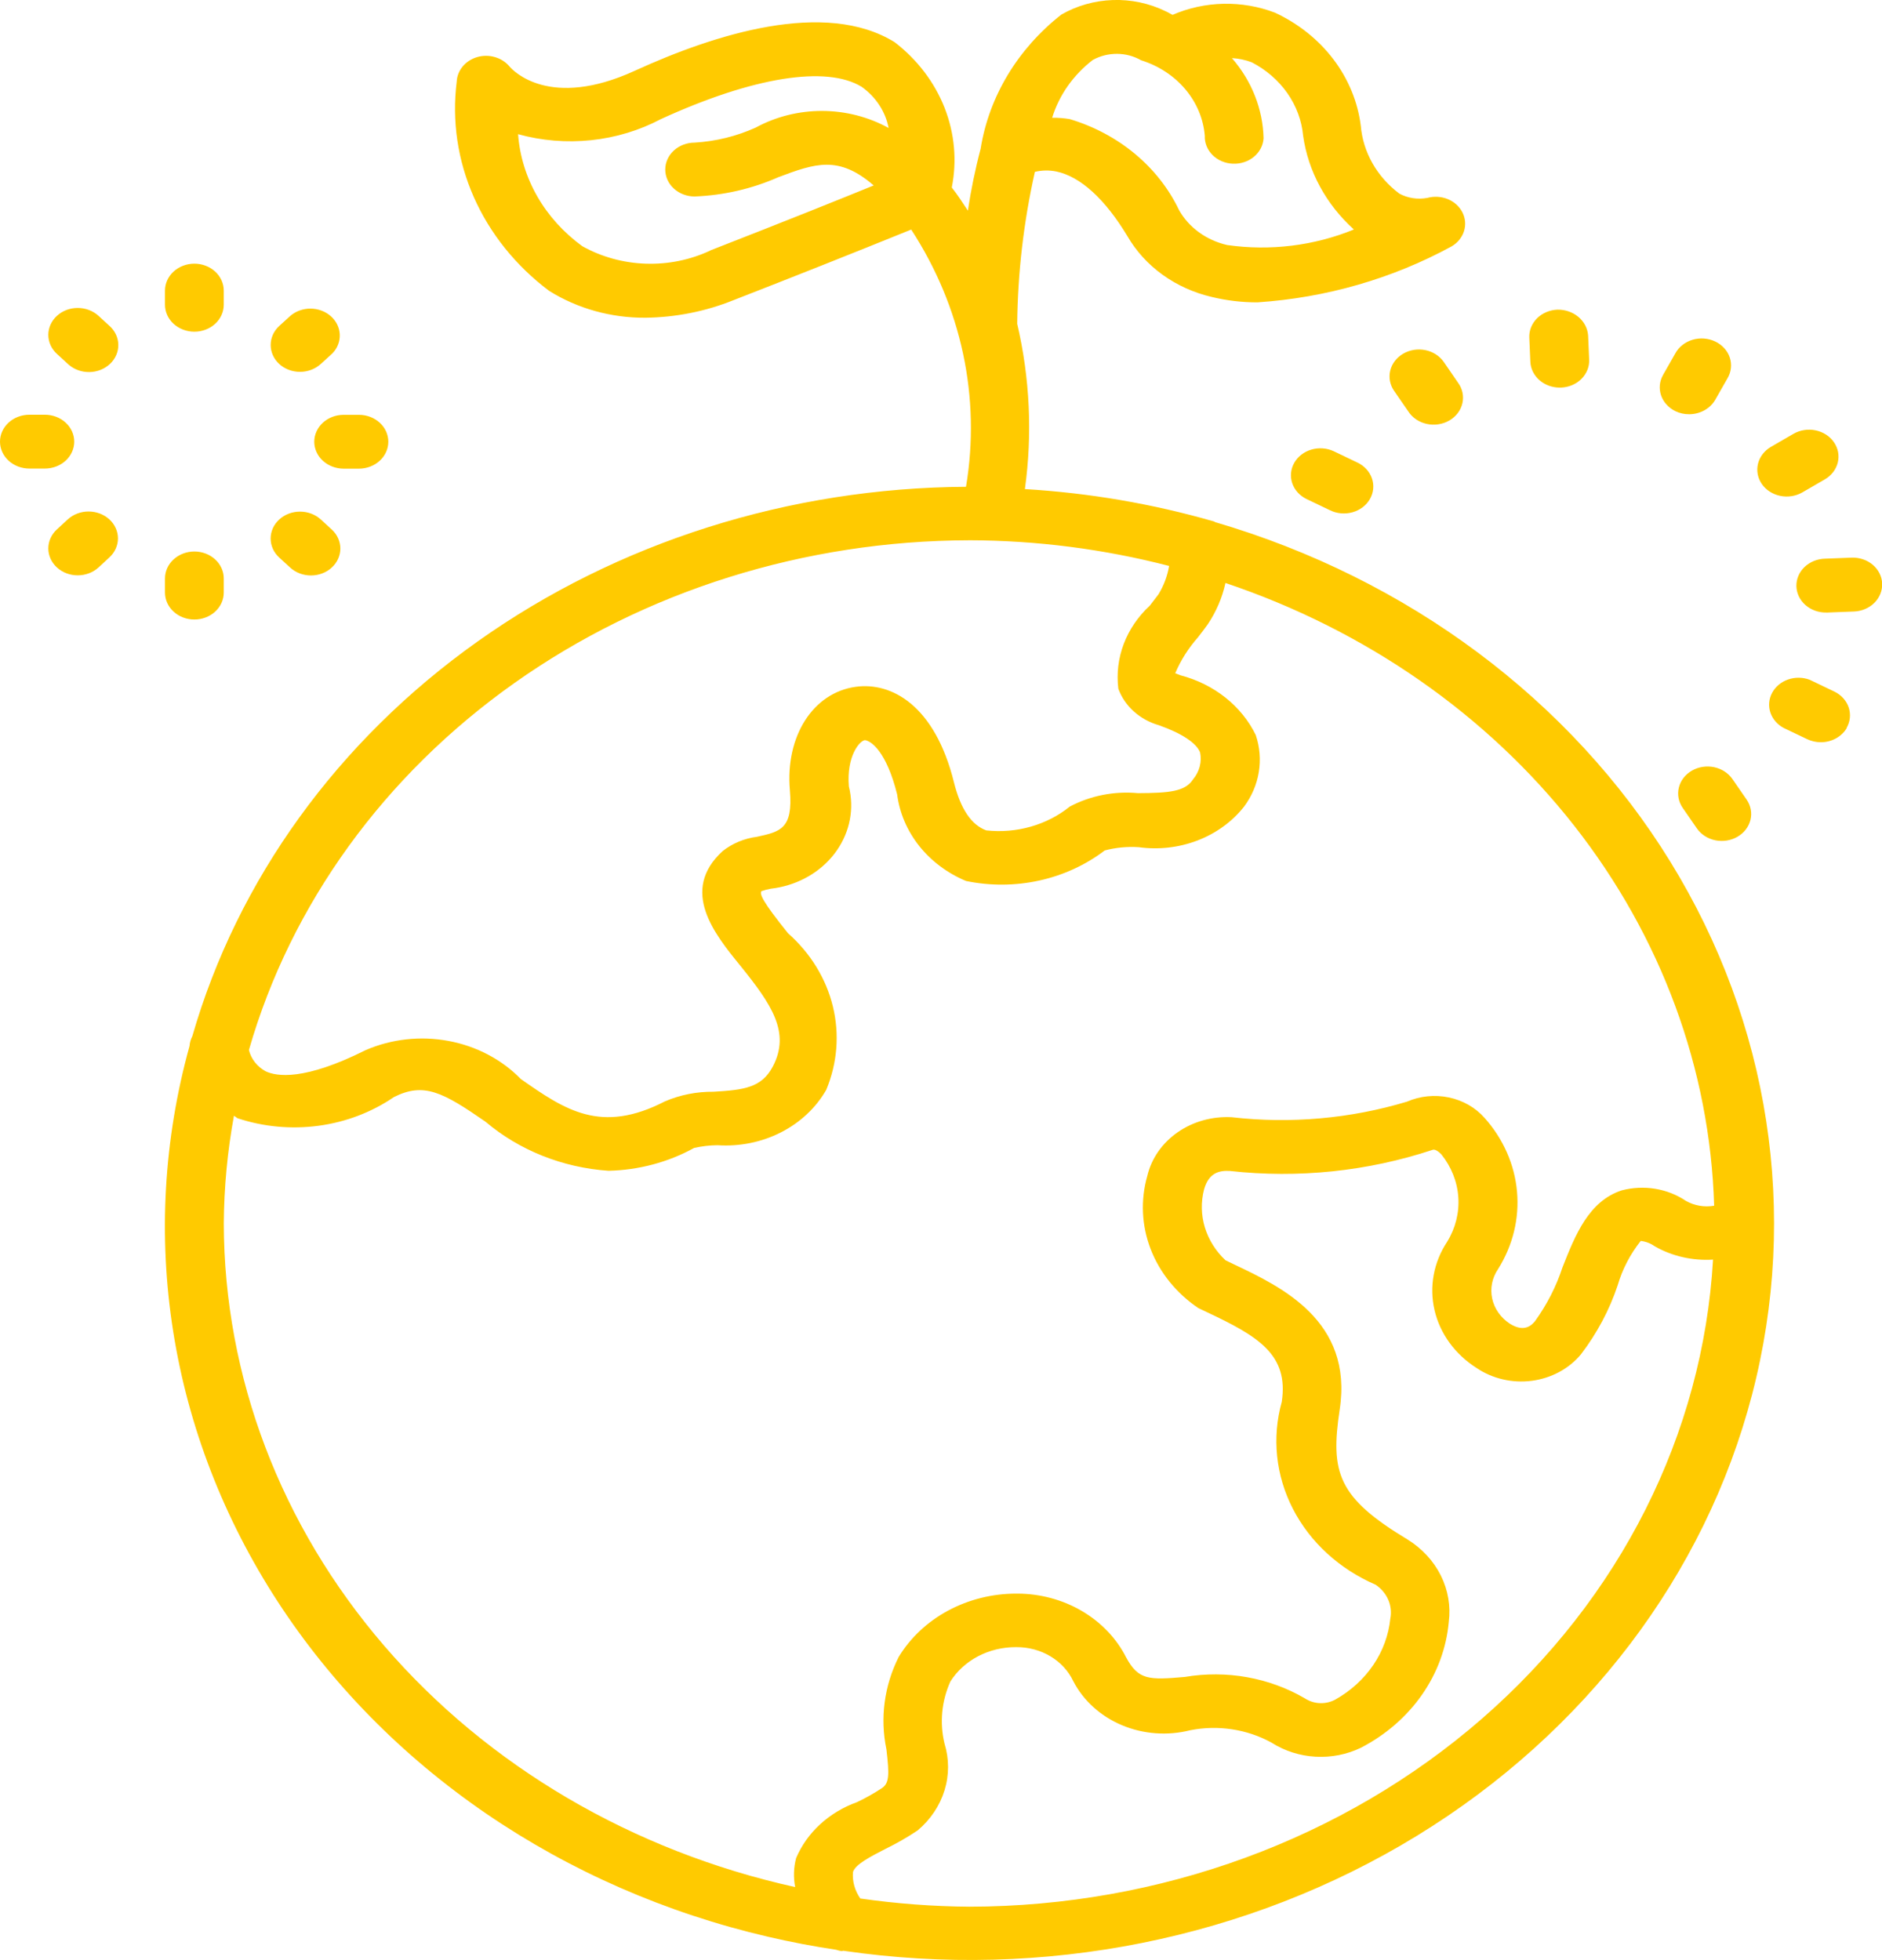 <svg xmlns="http://www.w3.org/2000/svg" fill="none" viewBox="0 0 96 100" height="100" width="96">
<g clip-path="url(#clip0_2470_16280)" id="download 1">
<path fill="#FFCA00" d="M61.965 26.618L61.916 26.601C58.788 25.701 55.553 25.147 52.28 24.952C52.667 22.142 52.535 19.291 51.887 16.52C51.914 13.915 52.216 11.319 52.789 8.767C53.148 8.682 53.524 8.676 53.887 8.75C55.11 9.008 56.364 10.148 57.509 12.048C57.95 12.811 58.56 13.482 59.301 14.016C60.042 14.551 60.897 14.937 61.81 15.15C62.573 15.335 63.358 15.428 64.147 15.425C67.643 15.192 71.032 14.214 74.043 12.571C74.349 12.392 74.573 12.119 74.676 11.801C74.778 11.482 74.751 11.141 74.6 10.839C74.449 10.538 74.184 10.296 73.854 10.16C73.524 10.024 73.151 10.002 72.805 10.097C72.316 10.188 71.807 10.11 71.378 9.877C70.812 9.451 70.347 8.925 70.009 8.33C69.672 7.735 69.469 7.084 69.413 6.415C69.26 5.197 68.78 4.032 68.016 3.025C67.252 2.019 66.227 1.201 65.034 0.646C64.203 0.328 63.309 0.174 62.41 0.193C61.511 0.212 60.626 0.405 59.813 0.758C59.68 0.698 59.581 0.623 59.44 0.566C58.617 0.165 57.693 -0.03 56.761 0.002C55.829 0.034 54.923 0.291 54.135 0.747C51.918 2.49 50.46 4.906 50.027 7.553V7.567C49.745 8.636 49.523 9.721 49.371 10.746C49.111 10.351 48.855 9.953 48.55 9.565C48.821 8.204 48.694 6.802 48.183 5.5C47.671 4.198 46.793 3.043 45.637 2.153C42.09 -0.045 36.464 1.741 32.375 3.613C28.047 5.594 26.182 3.613 25.996 3.4C25.81 3.173 25.552 3.003 25.257 2.916C24.962 2.828 24.645 2.826 24.349 2.91C24.053 2.995 23.793 3.161 23.604 3.387C23.416 3.612 23.308 3.886 23.296 4.17C23.045 6.167 23.345 8.189 24.168 10.053C24.991 11.916 26.311 13.561 28.007 14.836C29.455 15.742 31.172 16.222 32.926 16.21C34.468 16.191 35.99 15.888 37.403 15.319C40.438 14.137 43.464 12.935 46.48 11.712C49.049 15.656 50.038 20.296 49.275 24.835C40.249 24.887 31.493 27.661 24.36 32.728C17.226 37.795 12.113 44.873 9.809 52.869C9.728 53.024 9.68 53.193 9.668 53.364C8.349 58.124 8.066 63.075 8.835 67.934C9.604 72.794 11.411 77.467 14.151 81.687C16.892 85.907 20.513 89.591 24.807 92.529C29.102 95.467 33.986 97.601 39.181 98.809C40.329 99.076 41.487 99.297 42.656 99.472C42.747 99.504 42.842 99.527 42.938 99.541C42.961 99.541 42.986 99.524 43.01 99.521C53.222 101.018 63.674 98.924 72.272 93.659C80.87 88.394 86.98 80.347 89.377 71.13C91.774 61.912 90.281 52.206 85.198 43.954C80.115 35.703 71.816 29.515 61.965 26.632V26.618ZM55.753 3.054C56.125 2.85 56.552 2.744 56.986 2.747C57.419 2.751 57.843 2.865 58.211 3.076C59.103 3.356 59.885 3.87 60.462 4.553C61.039 5.237 61.384 6.06 61.456 6.921C61.44 7.284 61.581 7.639 61.848 7.907C62.116 8.175 62.489 8.335 62.885 8.352C63.281 8.369 63.669 8.242 63.963 7.998C64.257 7.754 64.434 7.413 64.454 7.05C64.418 5.564 63.851 4.129 62.841 2.965C63.187 2.984 63.528 3.056 63.848 3.177C64.585 3.558 65.209 4.099 65.666 4.751C66.124 5.404 66.4 6.149 66.471 6.921C66.726 8.737 67.638 10.422 69.061 11.708C67.035 12.538 64.79 12.814 62.598 12.501C62.075 12.381 61.586 12.161 61.163 11.854C60.74 11.547 60.393 11.162 60.145 10.723C59.626 9.633 58.861 8.655 57.9 7.854C56.939 7.053 55.804 6.448 54.57 6.077C54.273 6.026 53.972 6.003 53.67 6.008C54.025 4.851 54.752 3.82 55.757 3.048M36.233 12.781C35.215 13.26 34.08 13.491 32.937 13.452C31.794 13.414 30.681 13.107 29.704 12.561C28.754 11.87 27.971 11.005 27.407 10.021C26.843 9.036 26.509 7.955 26.427 6.846C27.634 7.18 28.903 7.284 30.156 7.152C31.409 7.02 32.619 6.654 33.711 6.077C38.412 3.923 42.154 3.33 43.952 4.428C44.679 4.947 45.169 5.696 45.327 6.529C44.305 5.964 43.136 5.664 41.943 5.66C40.75 5.656 39.578 5.949 38.553 6.507C37.578 6.949 36.519 7.211 35.434 7.276C35.036 7.276 34.655 7.421 34.374 7.679C34.092 7.936 33.934 8.286 33.934 8.65C33.934 9.014 34.092 9.364 34.374 9.621C34.655 9.879 35.036 10.024 35.434 10.024C36.913 9.966 38.364 9.632 39.698 9.042C41.581 8.333 42.783 7.913 44.566 9.461C42.887 10.148 40.134 11.254 36.223 12.78M49.438 27.563C52.886 27.571 56.317 28.012 59.635 28.873C59.55 29.379 59.368 29.868 59.097 30.316L58.651 30.899C58.054 31.45 57.6 32.117 57.322 32.851C57.044 33.585 56.95 34.366 57.046 35.138C57.206 35.576 57.477 35.974 57.837 36.297C58.197 36.621 58.636 36.862 59.118 37C60.284 37.413 61.028 37.906 61.216 38.385C61.265 38.624 61.259 38.87 61.197 39.106C61.135 39.343 61.02 39.565 60.858 39.758C60.459 40.383 59.658 40.456 58.048 40.464C56.839 40.352 55.622 40.591 54.57 41.149C53.993 41.615 53.316 41.964 52.581 42.173C51.847 42.383 51.073 42.448 50.309 42.364C49.554 42.089 49.001 41.278 48.661 39.914C47.68 35.955 45.453 34.789 43.65 35.039C41.479 35.336 40.05 37.556 40.292 40.318C40.46 42.291 39.8 42.431 38.613 42.69C37.965 42.775 37.357 43.028 36.862 43.42C34.658 45.437 36.446 47.652 37.762 49.265C39.36 51.246 40.337 52.675 39.417 54.419C38.845 55.496 37.938 55.607 36.396 55.698C35.544 55.689 34.7 55.855 33.928 56.184C30.651 57.876 28.829 56.631 26.566 55.048C25.597 54.052 24.301 53.37 22.874 53.105C21.446 52.839 19.962 53.005 18.646 53.577C15.524 55.142 14.113 54.922 13.548 54.653C13.333 54.535 13.146 54.378 13 54.191C12.854 54.004 12.751 53.792 12.698 53.567C14.837 46.127 19.601 39.543 26.247 34.841C32.894 30.138 41.05 27.58 49.448 27.564M11.416 62.418C11.428 60.576 11.601 58.738 11.934 56.922C11.992 56.967 12.052 57.009 12.114 57.048C13.437 57.489 14.859 57.621 16.251 57.433C17.644 57.245 18.963 56.743 20.091 55.971C21.617 55.202 22.581 55.713 24.763 57.225C26.487 58.686 28.699 59.569 31.04 59.73C32.581 59.695 34.085 59.294 35.405 58.566C35.798 58.476 36.201 58.429 36.605 58.426C37.728 58.5 38.85 58.272 39.834 57.771C40.818 57.27 41.621 56.517 42.145 55.604C42.712 54.244 42.83 52.762 42.484 51.342C42.138 49.922 41.343 48.626 40.2 47.616C38.872 45.968 38.739 45.603 38.842 45.463C38.995 45.411 39.152 45.37 39.312 45.34C40.544 45.201 41.665 44.619 42.428 43.723C43.192 42.826 43.536 41.688 43.384 40.56C43.365 40.412 43.337 40.265 43.3 40.12C43.174 38.582 43.843 37.796 44.116 37.76C44.437 37.792 45.222 38.351 45.763 40.529C45.886 41.479 46.273 42.384 46.888 43.158C47.503 43.931 48.325 44.547 49.275 44.945C50.506 45.201 51.785 45.193 53.013 44.923C54.24 44.653 55.383 44.127 56.353 43.387C56.915 43.239 57.502 43.183 58.085 43.221C59.101 43.361 60.14 43.242 61.087 42.878C62.035 42.513 62.855 41.917 63.457 41.155C63.85 40.626 64.108 40.023 64.211 39.39C64.315 38.758 64.262 38.112 64.056 37.5C63.699 36.767 63.17 36.114 62.507 35.587C61.844 35.061 61.064 34.674 60.221 34.453C60.068 34.401 59.98 34.352 59.947 34.349C60.228 33.686 60.619 33.068 61.107 32.515C61.29 32.278 61.466 32.054 61.611 31.845C62.044 31.198 62.348 30.486 62.51 29.742C69.657 32.145 75.853 36.458 80.297 42.122C84.741 47.785 87.229 54.54 87.438 61.513C86.939 61.6 86.423 61.51 85.993 61.263C85.529 60.95 84.993 60.74 84.426 60.647C83.86 60.555 83.277 60.583 82.724 60.729C81.046 61.278 80.361 62.987 79.703 64.653C79.385 65.626 78.913 66.551 78.302 67.4C78.162 67.567 77.787 68.015 77.017 67.532C76.548 67.224 76.226 66.764 76.115 66.246C76.003 65.728 76.112 65.191 76.417 64.743C77.169 63.544 77.506 62.165 77.382 60.787C77.258 59.409 76.68 58.098 75.724 57.028C75.261 56.504 74.62 56.137 73.902 55.988C73.185 55.838 72.433 55.914 71.769 56.204C68.887 57.071 65.832 57.342 62.823 56.997C61.835 56.945 60.86 57.217 60.072 57.765C59.284 58.313 58.735 59.1 58.525 59.986C58.172 61.22 58.231 62.523 58.694 63.726C59.158 64.929 60.005 65.976 61.125 66.734L61.572 66.946C64.184 68.176 65.747 69.108 65.381 71.523C64.874 73.346 65.075 75.273 65.949 76.974C66.823 78.676 68.316 80.046 70.172 80.849C70.46 81.045 70.683 81.311 70.815 81.616C70.947 81.922 70.983 82.256 70.919 82.579C70.834 83.418 70.537 84.227 70.052 84.942C69.567 85.657 68.907 86.26 68.124 86.701C67.888 86.833 67.616 86.898 67.34 86.89C67.064 86.881 66.797 86.798 66.571 86.652C64.755 85.586 62.563 85.193 60.442 85.552C58.58 85.717 58.067 85.706 57.444 84.556C56.952 83.585 56.168 82.764 55.185 82.188C54.201 81.611 53.058 81.304 51.891 81.302H51.84C50.617 81.302 49.416 81.601 48.361 82.169C47.306 82.737 46.436 83.553 45.842 84.532C45.102 86.007 44.883 87.656 45.216 89.25C45.368 90.546 45.36 90.962 44.998 91.217C44.591 91.487 44.163 91.728 43.717 91.94C43.011 92.193 42.371 92.578 41.836 93.069C41.301 93.56 40.884 94.148 40.609 94.795C40.482 95.279 40.466 95.782 40.561 96.273C32.265 94.437 24.883 90.102 19.598 83.963C14.313 77.824 11.431 70.237 11.416 62.418ZM49.448 97.274C47.585 97.26 45.725 97.12 43.885 96.856C43.603 96.456 43.471 95.982 43.51 95.507C43.624 95.115 44.41 94.716 45.157 94.33C45.732 94.051 46.284 93.734 46.809 93.383C47.463 92.832 47.937 92.125 48.179 91.342C48.421 90.558 48.42 89.728 48.177 88.945C47.924 87.889 48.029 86.787 48.478 85.786C48.817 85.25 49.304 84.806 49.891 84.498C50.478 84.191 51.142 84.03 51.818 84.033H51.849C52.464 84.029 53.067 84.192 53.582 84.5C54.097 84.808 54.502 85.249 54.746 85.766C55.26 86.761 56.14 87.557 57.232 88.016C58.323 88.474 59.557 88.565 60.714 88.272C62.136 87.991 63.622 88.219 64.867 88.908C65.528 89.33 66.302 89.577 67.106 89.622C67.909 89.667 68.71 89.509 69.422 89.164C70.683 88.51 71.75 87.585 72.531 86.467C73.312 85.349 73.782 84.073 73.901 82.75C74.005 81.94 73.865 81.119 73.495 80.377C73.125 79.635 72.539 79.001 71.802 78.543C68.243 76.4 67.847 75.133 68.339 71.9C69.022 67.383 65.361 65.649 62.942 64.503L62.514 64.297C62.013 63.828 61.651 63.25 61.459 62.618C61.268 61.986 61.254 61.319 61.419 60.681C61.659 59.826 62.197 59.709 62.727 59.738C66.221 60.128 69.766 59.759 73.076 58.662C73.199 58.606 73.412 58.774 73.52 58.889C74.033 59.527 74.335 60.288 74.388 61.079C74.441 61.87 74.244 62.659 73.82 63.35C73.127 64.396 72.896 65.645 73.175 66.842C73.453 68.039 74.221 69.094 75.319 69.79C76.129 70.339 77.142 70.574 78.139 70.444C79.137 70.313 80.037 69.827 80.646 69.091C81.467 68.014 82.099 66.826 82.518 65.569C82.755 64.756 83.153 63.989 83.693 63.308C83.954 63.34 84.202 63.435 84.41 63.584C85.297 64.091 86.338 64.328 87.381 64.262C86.864 73.165 82.643 81.547 75.588 87.688C68.533 93.828 59.179 97.258 49.448 97.274ZM8.416 15.548V14.825C8.416 14.461 8.574 14.112 8.855 13.854C9.136 13.597 9.517 13.452 9.915 13.452C10.312 13.452 10.694 13.597 10.975 13.854C11.256 14.112 11.414 14.461 11.414 14.825V15.548C11.414 15.913 11.256 16.262 10.975 16.52C10.694 16.777 10.312 16.922 9.915 16.922C9.517 16.922 9.136 16.777 8.855 16.52C8.574 16.262 8.416 15.913 8.416 15.548ZM14.246 18.571C13.965 18.313 13.807 17.964 13.807 17.599C13.807 17.235 13.965 16.886 14.246 16.628L14.803 16.121C15.084 15.877 15.456 15.743 15.842 15.745C16.228 15.747 16.599 15.886 16.876 16.132C17.154 16.378 17.317 16.712 17.331 17.066C17.346 17.419 17.212 17.765 16.956 18.029L16.92 18.062L16.363 18.569C16.081 18.826 15.7 18.971 15.303 18.971C14.905 18.971 14.524 18.826 14.243 18.569M17.541 21.163H18.309C18.706 21.163 19.087 21.307 19.369 21.565C19.65 21.822 19.808 22.172 19.808 22.536C19.808 22.9 19.65 23.25 19.369 23.507C19.087 23.765 18.706 23.91 18.309 23.91H17.53C17.333 23.91 17.138 23.874 16.956 23.805C16.774 23.736 16.609 23.635 16.47 23.507C16.33 23.38 16.22 23.228 16.145 23.062C16.069 22.895 16.03 22.716 16.03 22.536C16.03 22.356 16.069 22.177 16.145 22.01C16.22 21.844 16.33 21.692 16.47 21.565C16.609 21.437 16.774 21.336 16.956 21.267C17.138 21.198 17.333 21.163 17.53 21.163H17.541ZM14.244 28.445C13.963 28.188 13.805 27.838 13.805 27.474C13.805 27.11 13.963 26.76 14.244 26.503C14.525 26.245 14.907 26.101 15.304 26.101C15.702 26.101 16.083 26.245 16.365 26.503L16.922 27.014C17.061 27.141 17.172 27.293 17.247 27.459C17.322 27.626 17.361 27.804 17.361 27.985C17.361 28.165 17.322 28.344 17.247 28.511C17.172 28.677 17.061 28.828 16.922 28.956C16.783 29.084 16.617 29.185 16.436 29.254C16.254 29.323 16.059 29.358 15.862 29.358C15.665 29.358 15.47 29.323 15.288 29.254C15.106 29.185 14.941 29.084 14.802 28.956L14.244 28.445ZM8.416 30.233V29.51C8.416 29.145 8.574 28.796 8.855 28.539C9.136 28.281 9.517 28.136 9.915 28.136C10.312 28.136 10.694 28.281 10.975 28.539C11.256 28.796 11.414 29.145 11.414 29.51V30.233C11.414 30.597 11.256 30.946 10.975 31.204C10.694 31.462 10.312 31.606 9.915 31.606C9.517 31.606 9.136 31.462 8.855 31.204C8.574 30.946 8.416 30.597 8.416 30.233ZM5.579 26.497C5.859 26.755 6.017 27.104 6.017 27.468C6.017 27.832 5.859 28.181 5.579 28.439L5.025 28.95C4.743 29.208 4.362 29.352 3.964 29.352C3.567 29.352 3.185 29.208 2.904 28.95C2.623 28.692 2.465 28.343 2.465 27.979C2.465 27.614 2.623 27.265 2.904 27.007L3.458 26.497C3.74 26.239 4.121 26.095 4.518 26.095C4.916 26.095 5.297 26.239 5.579 26.497ZM2.28 23.905H1.499C1.102 23.905 0.72 23.76 0.439 23.503C0.158 23.245 0 22.896 0 22.531C0 22.167 0.158 21.818 0.439 21.56C0.72 21.303 1.102 21.158 1.499 21.158H2.288C2.686 21.158 3.067 21.303 3.348 21.56C3.629 21.818 3.787 22.167 3.787 22.531C3.787 22.896 3.629 23.245 3.348 23.503C3.067 23.76 2.686 23.905 2.288 23.905H2.28ZM5.579 16.62C5.864 16.874 6.029 17.221 6.035 17.585C6.042 17.949 5.89 18.301 5.614 18.563C5.337 18.825 4.959 18.976 4.561 18.982C4.163 18.988 3.779 18.849 3.494 18.595L3.458 18.563L2.904 18.055C2.623 17.798 2.465 17.448 2.465 17.084C2.465 16.72 2.623 16.37 2.904 16.113C3.185 15.855 3.567 15.711 3.964 15.711C4.362 15.711 4.743 15.855 5.025 16.113L5.579 16.62ZM78.062 18.457L78.009 17.227C78.001 17.046 78.031 16.866 78.099 16.697C78.167 16.527 78.271 16.372 78.404 16.239C78.537 16.107 78.698 15.999 78.877 15.924C79.056 15.848 79.249 15.805 79.446 15.798C79.841 15.791 80.224 15.924 80.515 16.169C80.806 16.414 80.983 16.753 81.009 17.114L81.062 18.345C81.07 18.525 81.04 18.705 80.972 18.874C80.904 19.044 80.8 19.199 80.667 19.332C80.534 19.465 80.373 19.572 80.194 19.648C80.015 19.724 79.822 19.766 79.625 19.774H79.556C79.17 19.773 78.799 19.635 78.521 19.39C78.243 19.145 78.078 18.811 78.062 18.457ZM84.835 19.122L85.461 18.022C85.55 17.859 85.674 17.714 85.826 17.596C85.977 17.478 86.153 17.388 86.342 17.332C86.531 17.277 86.731 17.256 86.929 17.272C87.127 17.288 87.32 17.339 87.496 17.424C87.672 17.508 87.829 17.624 87.955 17.764C88.082 17.904 88.178 18.066 88.236 18.241C88.294 18.415 88.313 18.598 88.293 18.779C88.274 18.961 88.215 19.137 88.12 19.297L87.494 20.396C87.366 20.618 87.174 20.804 86.939 20.934C86.705 21.064 86.436 21.133 86.162 21.133C85.921 21.135 85.682 21.082 85.467 20.98C85.293 20.896 85.138 20.782 85.012 20.643C84.885 20.504 84.79 20.345 84.731 20.172C84.673 20 84.651 19.819 84.669 19.639C84.687 19.459 84.743 19.284 84.835 19.125M89.871 24.694C89.658 24.386 89.588 24.013 89.675 23.658C89.762 23.302 90 22.993 90.336 22.797L91.479 22.135C91.645 22.038 91.831 21.973 92.025 21.942C92.219 21.911 92.418 21.915 92.61 21.955C92.802 21.994 92.984 22.068 93.145 22.172C93.306 22.276 93.443 22.407 93.548 22.56C93.653 22.712 93.725 22.882 93.759 23.06C93.793 23.238 93.788 23.42 93.745 23.596C93.701 23.772 93.621 23.938 93.508 24.086C93.394 24.233 93.25 24.359 93.084 24.456L91.941 25.119C91.605 25.313 91.198 25.378 90.81 25.298C90.421 25.218 90.084 25.002 89.871 24.694ZM96.007 29.768C96.015 29.948 95.984 30.128 95.916 30.298C95.848 30.467 95.745 30.623 95.611 30.756C95.478 30.888 95.317 30.995 95.138 31.071C94.96 31.147 94.766 31.19 94.57 31.197L93.227 31.249H93.163C92.765 31.257 92.381 31.119 92.094 30.867C91.807 30.614 91.642 30.268 91.633 29.904C91.626 29.539 91.776 29.187 92.051 28.924C92.327 28.662 92.705 28.51 93.103 28.502L94.445 28.45C94.642 28.442 94.839 28.47 95.024 28.532C95.209 28.593 95.379 28.688 95.524 28.81C95.669 28.932 95.787 29.079 95.87 29.243C95.953 29.406 96 29.583 96.008 29.764M94.209 37.13C94.082 37.352 93.891 37.538 93.657 37.668C93.423 37.798 93.155 37.867 92.881 37.866C92.639 37.867 92.401 37.814 92.186 37.712L90.986 37.139C90.658 36.964 90.415 36.681 90.305 36.348C90.196 36.015 90.228 35.656 90.396 35.344C90.564 35.032 90.854 34.789 91.209 34.666C91.564 34.542 91.957 34.547 92.308 34.678L92.374 34.71L93.574 35.284C93.924 35.455 94.186 35.747 94.302 36.094C94.417 36.442 94.378 36.818 94.192 37.139L94.209 37.13ZM88.37 39.744L89.094 40.792C89.306 41.1 89.377 41.473 89.29 41.829C89.202 42.185 88.964 42.494 88.628 42.689C88.291 42.884 87.884 42.949 87.496 42.869C87.108 42.789 86.77 42.571 86.557 42.262L85.833 41.215C85.728 41.062 85.656 40.892 85.623 40.714C85.589 40.536 85.594 40.354 85.638 40.178C85.681 40.002 85.761 39.835 85.875 39.687C85.989 39.54 86.133 39.414 86.299 39.318C86.466 39.221 86.651 39.156 86.846 39.125C87.04 39.094 87.239 39.098 87.431 39.138C87.623 39.178 87.805 39.252 87.966 39.356C88.127 39.46 88.265 39.592 88.37 39.744ZM69.232 23.594C69.409 23.677 69.567 23.791 69.695 23.93C69.824 24.068 69.921 24.229 69.981 24.402C70.041 24.576 70.064 24.759 70.046 24.94C70.029 25.121 69.972 25.298 69.88 25.459C69.788 25.62 69.661 25.763 69.508 25.879C69.355 25.995 69.179 26.082 68.989 26.135C68.799 26.188 68.599 26.206 68.401 26.188C68.204 26.17 68.012 26.116 67.837 26.029L66.637 25.455C66.29 25.283 66.03 24.993 65.915 24.647C65.8 24.301 65.838 23.927 66.022 23.607C66.206 23.287 66.519 23.045 66.896 22.936C67.272 22.826 67.68 22.856 68.032 23.02L69.232 23.594ZM74.369 19.517C74.482 19.669 74.561 19.841 74.6 20.022C74.639 20.203 74.638 20.39 74.597 20.57C74.556 20.751 74.476 20.922 74.361 21.074C74.247 21.225 74.1 21.354 73.929 21.453C73.759 21.551 73.569 21.617 73.37 21.647C73.171 21.677 72.968 21.67 72.772 21.626C72.577 21.582 72.393 21.503 72.231 21.393C72.07 21.282 71.934 21.143 71.833 20.984L71.112 19.94C70.9 19.631 70.829 19.259 70.916 18.903C71.004 18.547 71.242 18.238 71.578 18.043C71.915 17.848 72.322 17.783 72.71 17.863C73.098 17.943 73.436 18.161 73.649 18.469L74.369 19.517Z" id="Vector"></path>
</g>
<defs>
<clipPath id="clip0_2470_16280">
<rect fill="white" height="100" width="96"></rect>
</clipPath>
</defs>
</svg>

